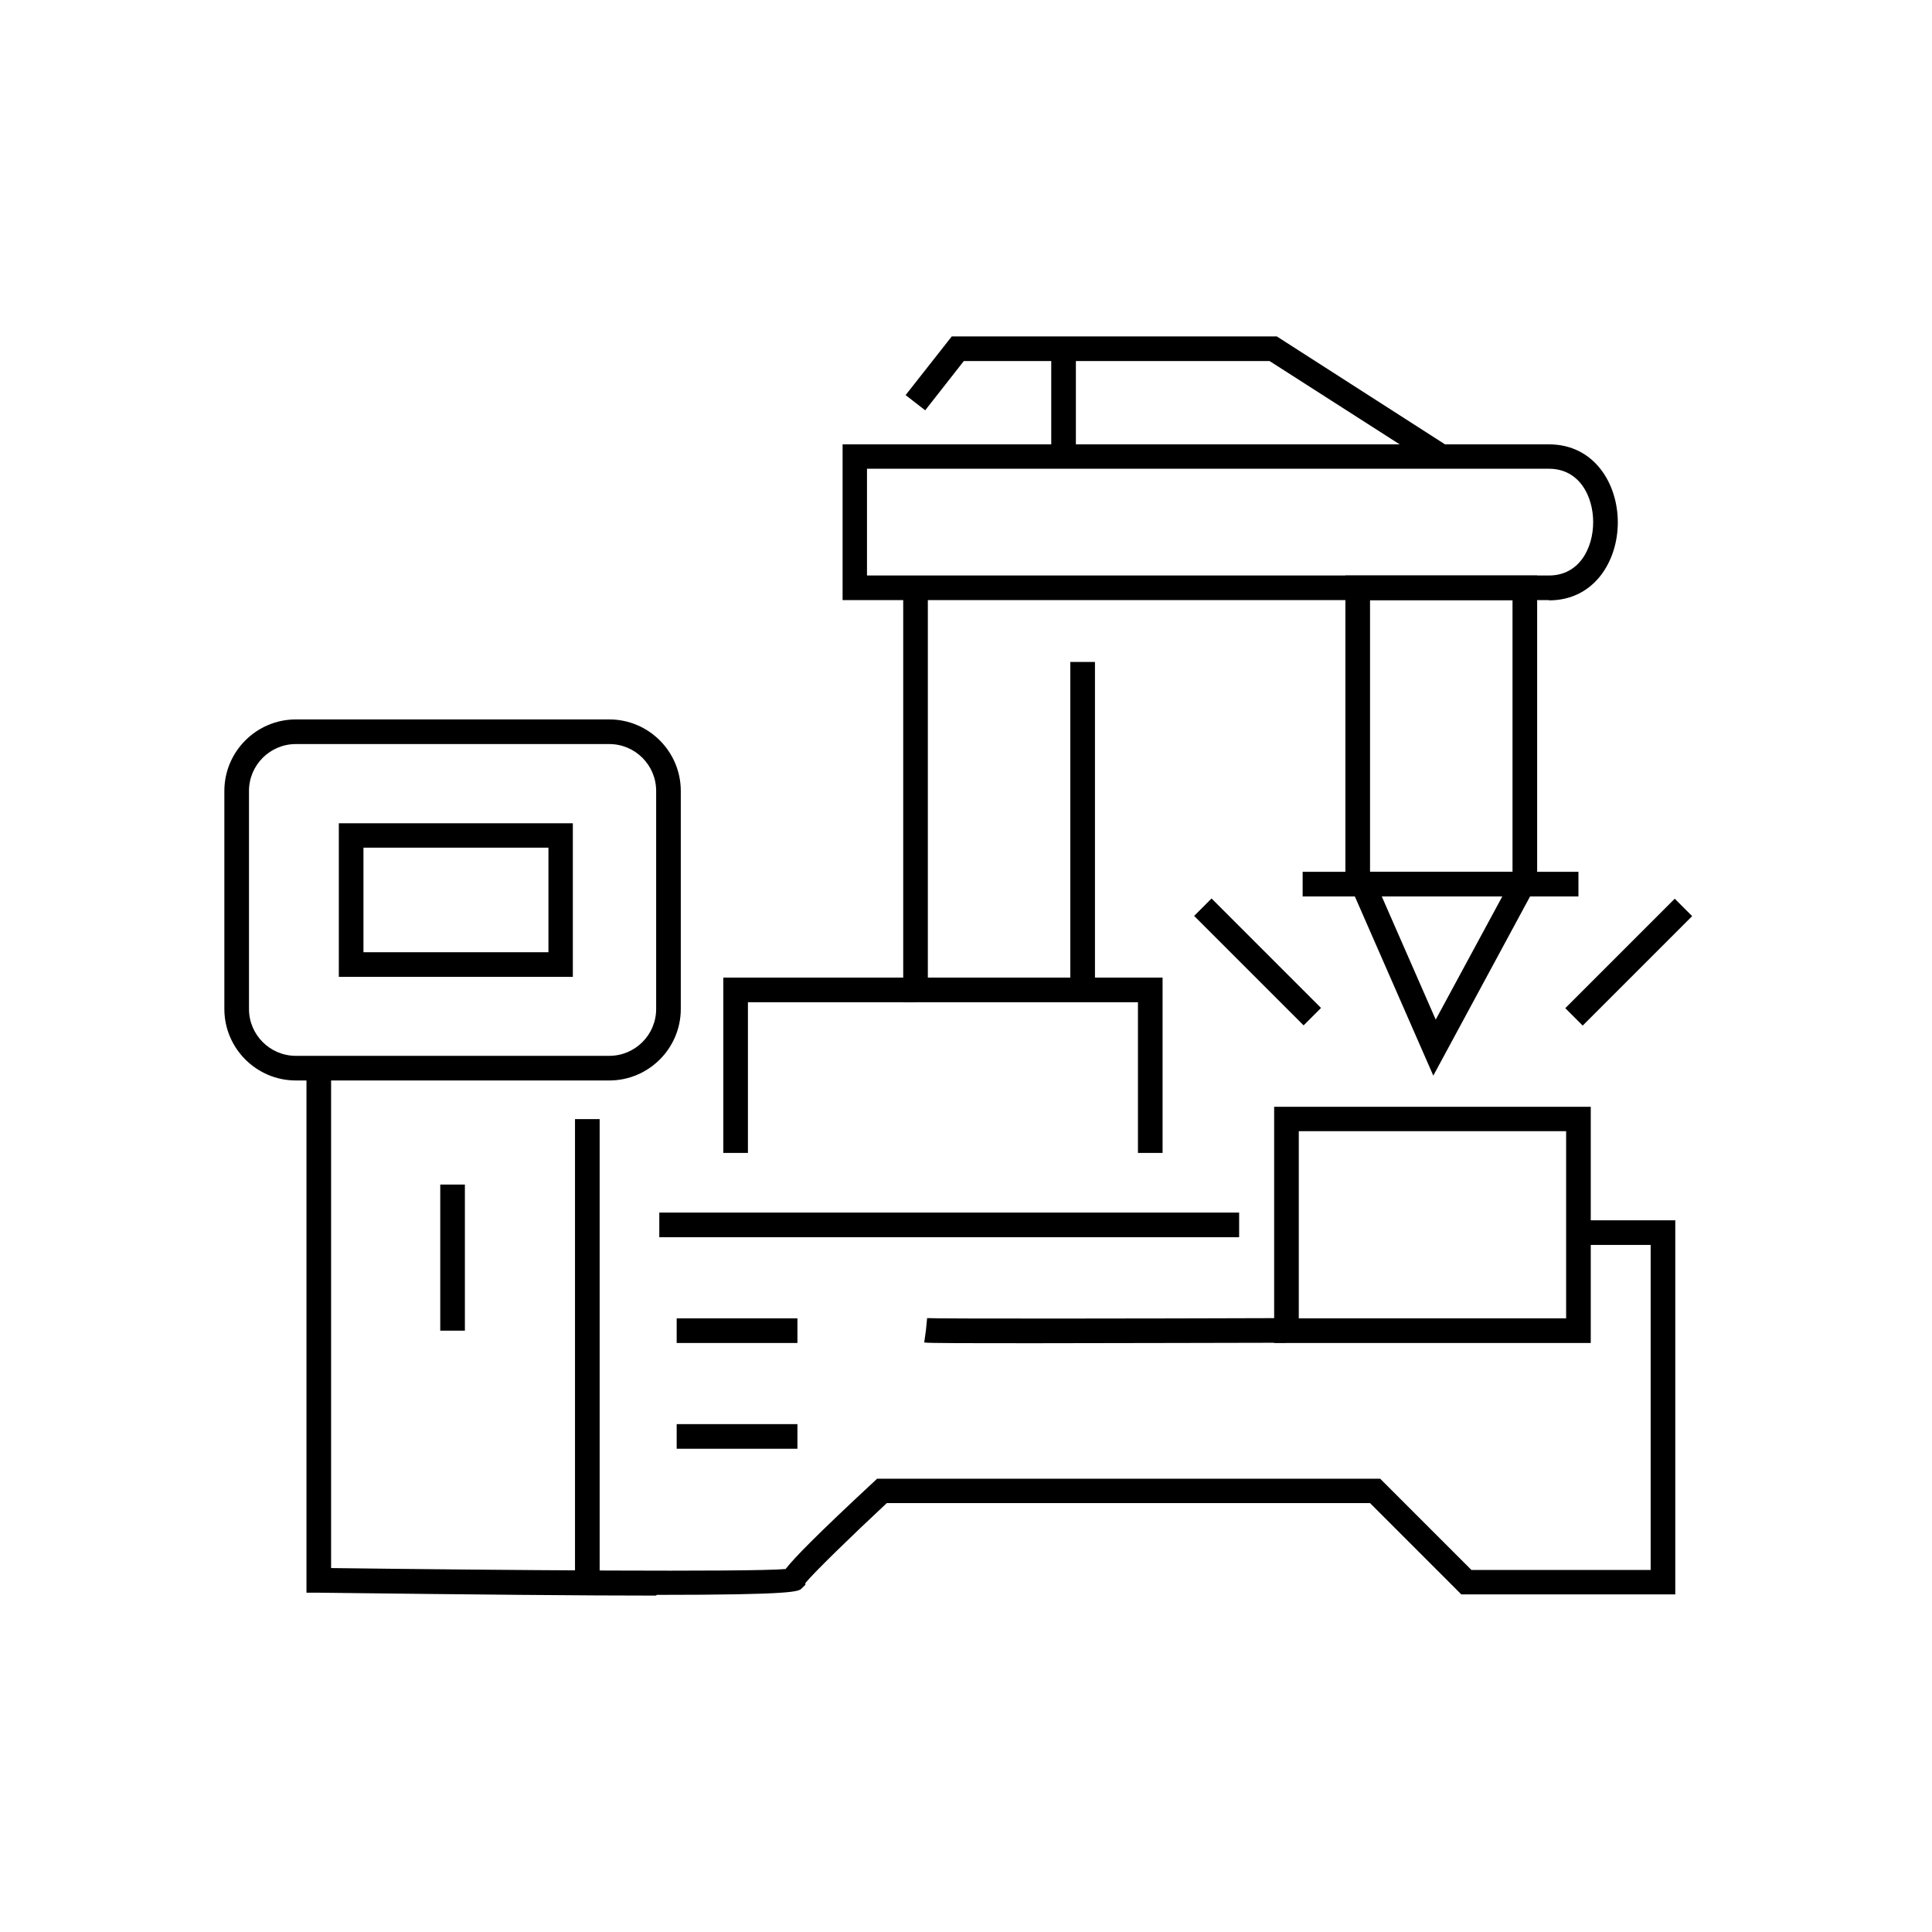 <svg xmlns="http://www.w3.org/2000/svg" id="Layer_1" viewBox="0 0 80 80"><path d="M64.14,24.85h-29.25v-6.45h29.25c1.87,0,2.85,1.62,2.85,3.23s-.98,3.23-2.85,3.23ZM35.9,23.83h28.24c1.26,0,1.83-1.14,1.83-2.21s-.57-2.21-1.83-2.21h-28.24v4.41Z"></path><path d="M65.87,55.61h-13.11v-9.78h13.11v9.78ZM53.78,54.59h11.07v-7.75h-11.07v7.75Z"></path><path d="M25.23,44.74h-12.98c-1.63,0-2.96-1.33-2.96-2.96v-9.03c0-1.63,1.33-2.96,2.96-2.96h12.98c1.63,0,2.96,1.33,2.96,2.96v9.03c0,1.63-1.33,2.96-2.96,2.96ZM12.25,30.81c-1.07,0-1.94.87-1.94,1.94v9.03c0,1.07.87,1.94,1.94,1.94h12.98c1.07,0,1.94-.87,1.94-1.94v-9.03c0-1.07-.87-1.94-1.94-1.94h-12.98Z"></path><path d="M23.72,40.45h-9.69v-6.36h9.69v6.36ZM15.05,39.43h7.66v-4.33h-7.66v4.33Z"></path><polygon points="48.14 47.74 47.12 47.74 47.12 41.5 37.4 41.5 37.4 24.34 38.42 24.34 38.42 40.48 48.14 40.48 48.14 47.74"></polygon><rect x="44.32" y="27.41" width="1.02" height="13.58"></rect><rect x="43.53" y="14.87" width="1.02" height="4.03"></rect><path d="M63.65,37.12h-7.94v-13.29h7.94v13.29ZM56.73,36.1h5.9v-11.25h-5.9v11.25Z"></path><rect x="53.94" y="36.1" width="11.42" height="1.02"></rect><polygon points="59.41 19.33 52.57 14.95 39.91 14.95 38.31 16.99 37.5 16.36 39.41 13.93 52.87 13.93 59.96 18.48 59.41 19.33"></polygon><g><rect x="51.57" y="36.63" width="1.02" height="6.41" transform="translate(-12.92 48.49) rotate(-45)"></rect><rect x="64.24" y="39.33" width="6.41" height="1.02" transform="translate(-8.42 59.36) rotate(-45)"></rect></g><polygon points="30.97 47.74 29.95 47.74 29.95 40.48 37.91 40.48 37.91 41.5 30.97 41.5 30.97 47.74"></polygon><path d="M27.17,66.07c-2.94,0-7.35-.04-13.98-.12h-.5v-21.59h1.02v20.57c7.08.09,17.29.17,18.82.04.34-.44,1.24-1.37,3.64-3.6l.15-.14h20.83l3.78,3.78h7.42v-13.46h-2.97v-1.02h3.99v15.49h-8.86l-3.78-3.78h-20.01c-1.47,1.37-3.03,2.89-3.37,3.31v.07l-.15.15c-.13.13-.27.27-6.01.27Z"></path><rect x="27.3" y="50.21" width="24.01" height="1.02"></rect><rect x="23.81" y="46.34" width="1.02" height="19.21"></rect><rect x="18.23" y="49.05" width="1.02" height="6.05"></rect><rect x="28.02" y="54.59" width="5" height="1.02"></rect><rect x="28.02" y="58.97" width="5" height="1.02"></rect><path d="M42.74,55.62c-2.44,0-4.33,0-4.47-.03l.07-.5.05-.51c.44.03,9.14.02,14.87,0v1.02c-2.05,0-6.89.02-10.53.02Z"></path><polygon points="59.35 44.54 55.83 36.5 56.77 36.1 59.45 42.22 62.78 36.06 63.67 36.54 59.35 44.54"></polygon></svg>